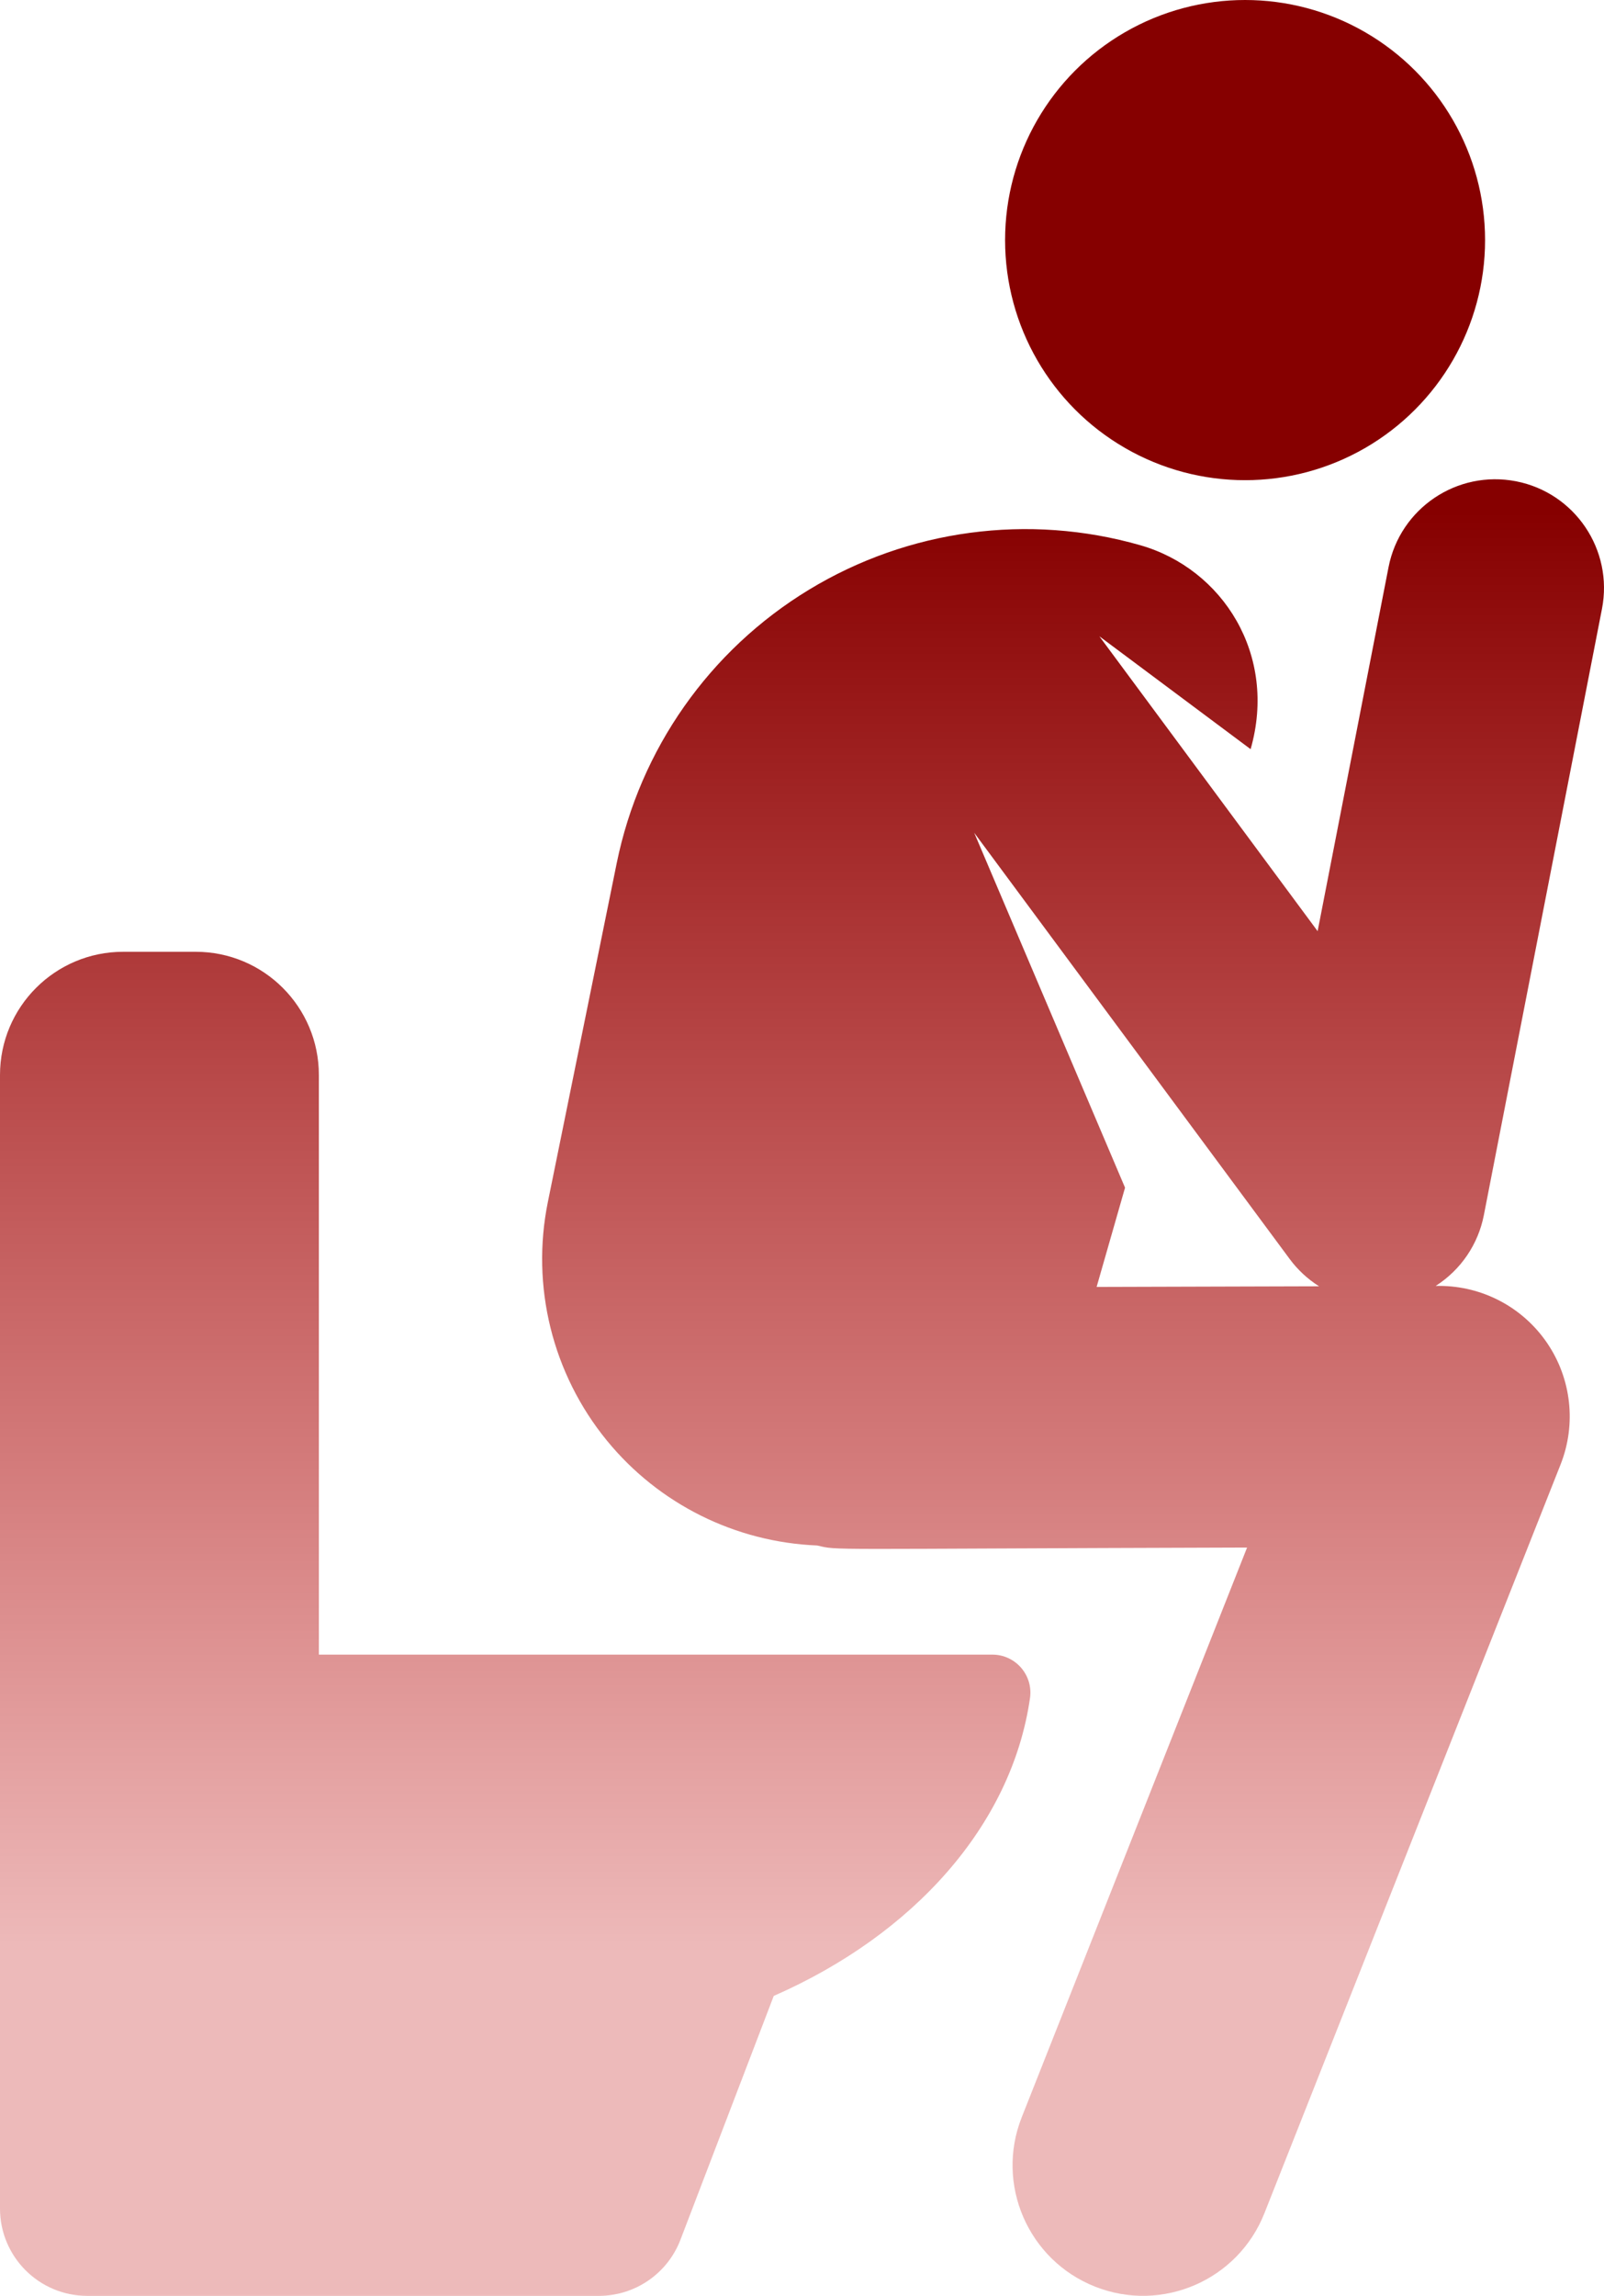 <?xml version="1.0" encoding="UTF-8" standalone="no"?>
<!-- Uploaded to: SVG Repo, www.svgrepo.com, Generator: SVG Repo Mixer Tools -->

<svg
   fill="#000000"
   height="799.979"
   width="559.148"
   version="1.1"
   id="Capa_1"
   viewBox="0 0 321.34 459.744"
   xml:space="preserve"
   xmlns:xlink="http://www.w3.org/1999/xlink"
   xmlns="http://www.w3.org/2000/svg"
   xmlns:svg="http://www.w3.org/2000/svg"><defs
   id="defs1"><linearGradient
     id="linearGradient5"><stop
       style="stop-color:#860000;stop-opacity:1;"
       offset="0.103"
       id="stop5" /><stop
       style="stop-color:#bd0000;stop-opacity:0.272;"
       offset="1"
       id="stop6" /></linearGradient><linearGradient
     xlink:href="#linearGradient5"
     id="linearGradient6"
     x1="229.878"
     y1="69.215"
     x2="229.878"
     y2="390.555"
     gradientUnits="userSpaceOnUse"
     spreadMethod="pad" /><linearGradient
     xlink:href="#linearGradient5"
     id="linearGradient2"
     gradientUnits="userSpaceOnUse"
     x1="229.878"
     y1="69.215"
     x2="229.878"
     y2="390.555"
     spreadMethod="pad" /><linearGradient
     xlink:href="#linearGradient5"
     id="linearGradient3"
     gradientUnits="userSpaceOnUse"
     x1="229.878"
     y1="69.215"
     x2="229.878"
     y2="390.555"
     spreadMethod="pad" /><linearGradient
     xlink:href="#linearGradient5"
     id="linearGradient4"
     gradientUnits="userSpaceOnUse"
     x1="229.878"
     y1="69.215"
     x2="229.878"
     y2="390.555"
     spreadMethod="pad" /></defs>
<g
   id="layer1"
   style="fill:url(#linearGradient6)"
   transform="translate(-69.208,-0.013)"><circle
     id="XMLID_71_"
     cx="318.643"
     cy="48.092"
     r="48.079"
     style="fill:url(#linearGradient2)" /><path
     id="XMLID_505_"
     d="m 366.478,243.35 c 2.359,-12.106 21.335,-109.465 23.663,-121.411 2.302,-11.808 -5.405,-23.246 -17.213,-25.549 -11.811,-2.299 -23.247,5.406 -25.548,17.214 -1.566,8.036 -12.522,64.247 -14.204,72.875 l -43.724,-59.048 30.299,22.605 c 5.424,-18.933 -5.623,-36.12 -22.086,-40.837 -22.401,-6.418 -46.465,-3.191 -66.384,8.901 -19.919,12.093 -33.885,31.953 -38.528,54.788 l -13.784,67.801 c -3.434,16.892 0.901,34.434 11.808,47.782 10.414,12.744 25.77,20.361 42.14,21.025 4.528,1.022 -1.023,0.668 86.126,0.413 L 273.9,423.988 c -5.312,13.424 1.264,28.612 14.687,33.924 13.428,5.312 28.614,-1.268 33.924,-14.687 l 59.337,-149.95 c 3.19,-8.062 2.175,-17.181 -2.709,-24.345 -4.871,-7.143 -12.955,-11.413 -21.597,-11.413 -0.025,0 -0.051,0 -0.076,0 l -0.634,0.002 c 5.072,-3.243 8.516,-8.372 9.646,-14.169 z m -77.578,14.371 5.695,-19.877 -30.22,-71.07 63.217,85.372 c 1.556,2.102 3.544,3.974 5.871,5.445 z"
     style="fill:url(#linearGradient3)" /><path
     id="XMLID_507_"
     d="M 268.01,331.352 H 133.089 V 215.281 c 0,-13.626 -11.046,-24.673 -24.673,-24.673 H 93.881 c -13.626,0 -24.673,11.046 -24.673,24.673 0,31.962 0,206.886 0,226.994 0,9.655 7.827,17.482 17.482,17.482 H 189.2 c 7.243,0 13.737,-4.467 16.326,-11.232 l 18.692,-48.831 c 27.922,-12.235 47.652,-34.093 51.337,-59.639 0.662,-4.582 -2.892,-8.703 -7.545,-8.703 z"
     style="fill:url(#linearGradient4)" /></g>
</svg>
